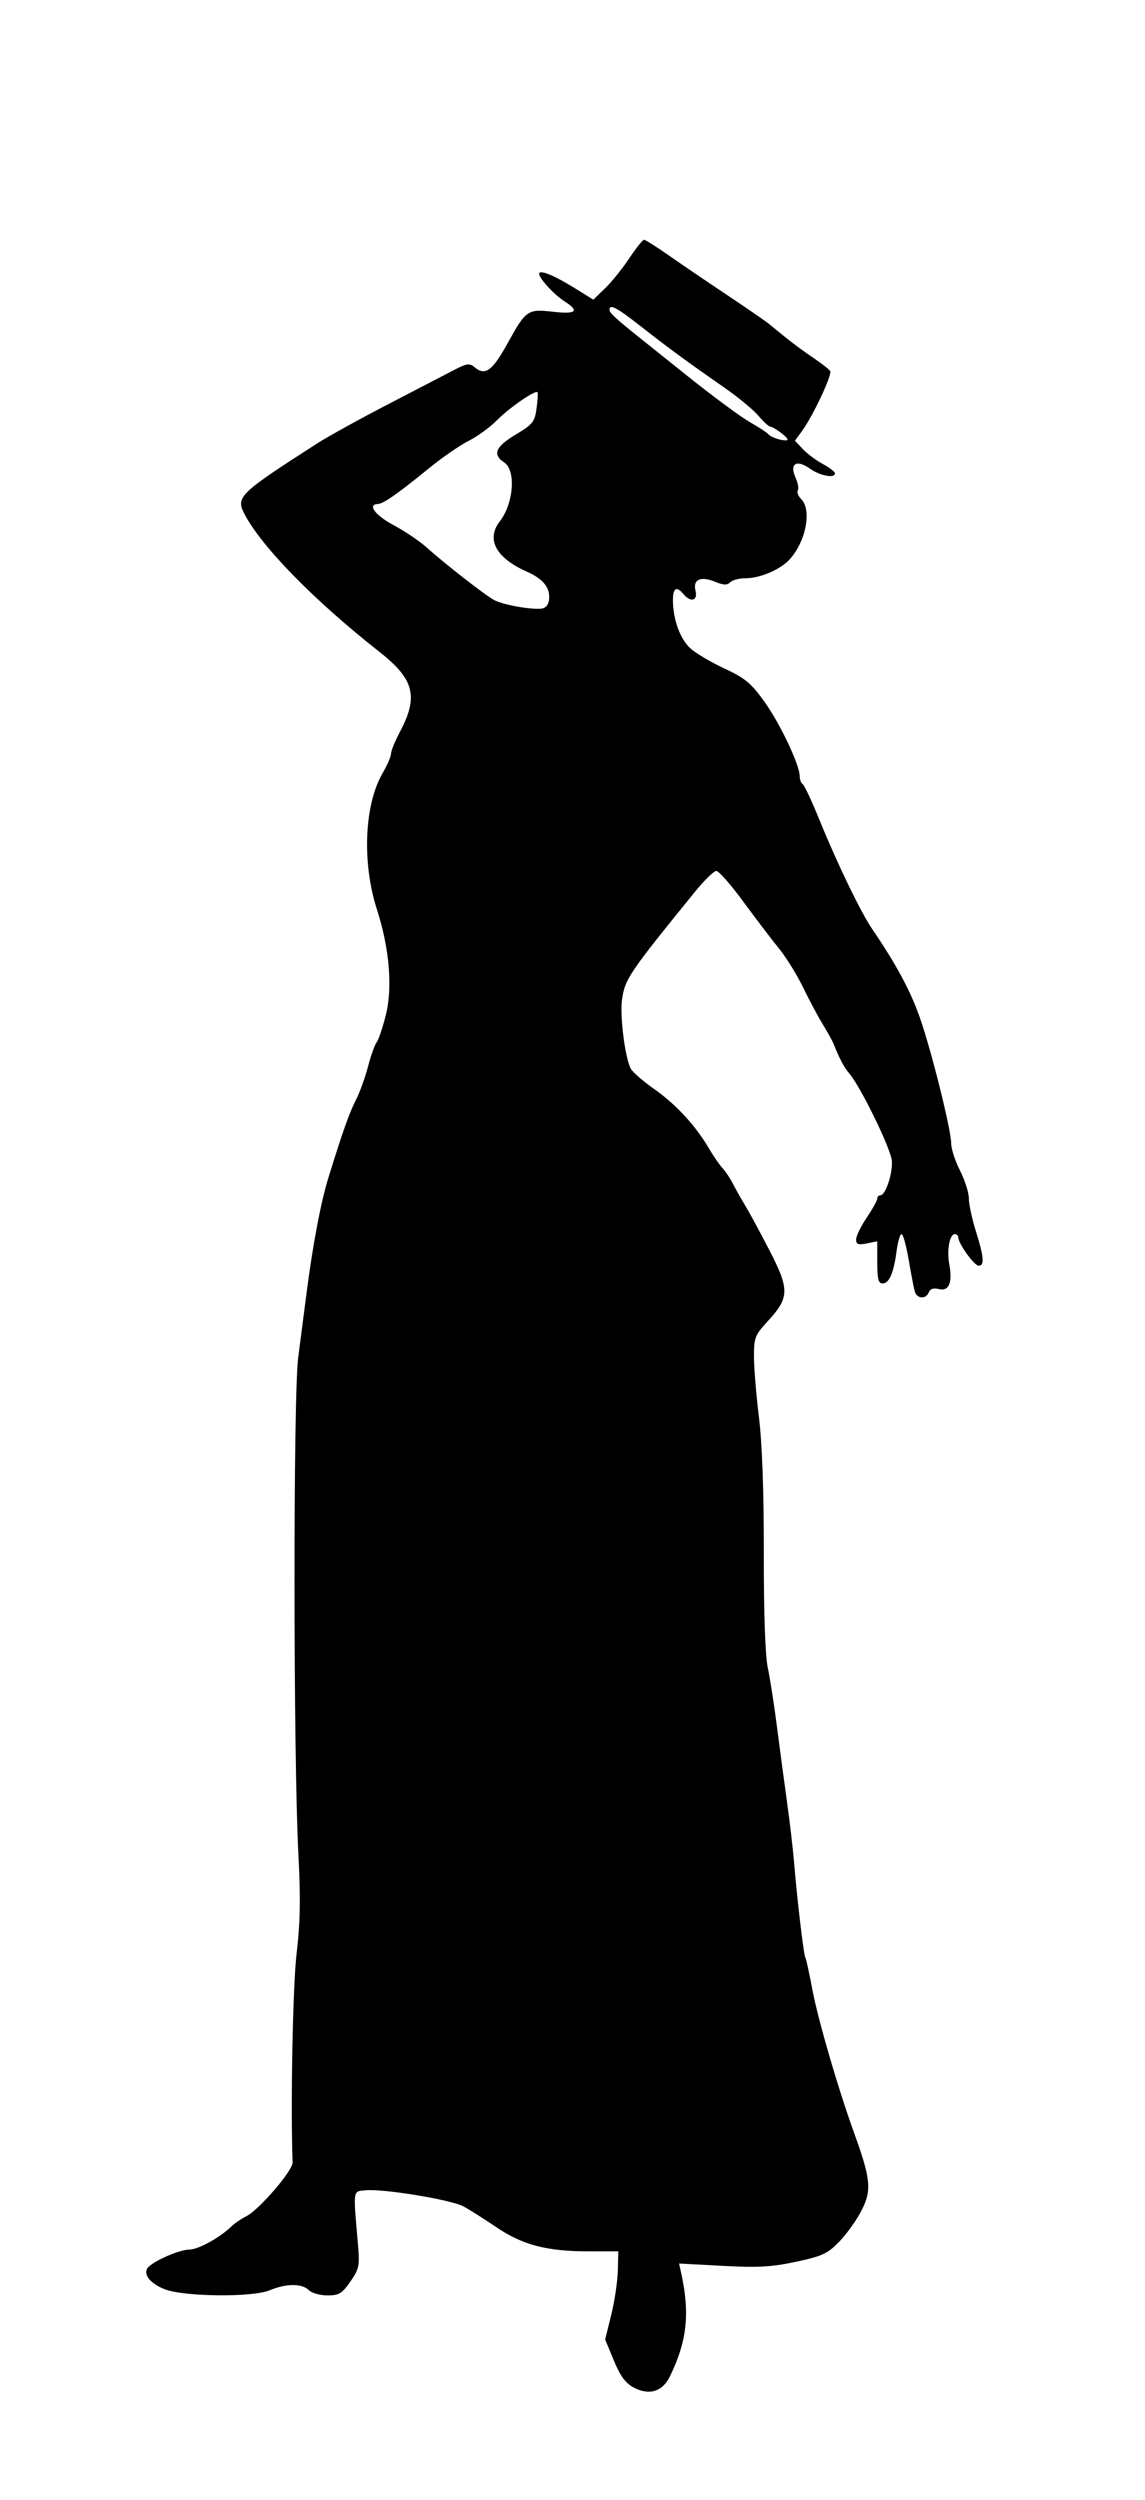 <?xml version="1.0" encoding="UTF-8"?>
<svg version="1.1" viewBox="0 0 304.69 664.69" xmlns="http://www.w3.org/2000/svg">
<path d="m168.68 634.83c-2.208-1.145-3.588-3.006-5.316-7.167l-2.333-5.62 1.623-6.567c0.892-3.612 1.68-8.887 1.751-11.723l0.128-5.156-7.969-7.8e-4c-11.026-9.4e-4 -17.508-1.694-24.433-6.381-3.194-2.162-7.13-4.656-8.747-5.543-3.259-1.787-21.332-4.768-26.113-4.307-3.414 0.329-3.303-0.442-2.034 14.187 0.512 5.897 0.356 6.678-2 10.078-2.212 3.192-3.03 3.686-6.11 3.686-1.956 0-4.188-0.633-4.962-1.406-1.811-1.811-6.014-1.792-10.418 0.049-4.573 1.911-22.811 1.72-27.946-0.292-3.7-1.45-5.683-3.841-4.595-5.541 1.104-1.724 8.418-4.997 11.164-4.997 2.41 0 8.279-3.254 11.359-6.298 0.693-0.685 2.428-1.849 3.854-2.587 3.444-1.781 12.355-12.142 12.277-14.275-0.559-15.237 0.053-47.076 1.069-55.59 0.965-8.083 1.084-14.653 0.478-26.25-1.354-25.891-1.394-121.92-0.055-132.19 0.639-4.898 1.623-12.492 2.188-16.875 1.68-13.04 3.838-24.455 5.849-30.938 3.854-12.424 5.541-17.181 7.338-20.705 1.014-1.987 2.464-5.997 3.223-8.909 0.759-2.913 1.782-5.782 2.274-6.375 0.492-0.593 1.595-3.866 2.451-7.274 1.832-7.292 0.952-17.736-2.356-27.987-4.018-12.449-3.392-27.868 1.472-36.261 1.249-2.154 2.27-4.517 2.27-5.251 0-0.734 1.053-3.314 2.339-5.734 5-9.404 3.842-14.013-5.334-21.227-17.53-13.782-31.536-28.086-36.067-36.834-2.291-4.423-1.265-5.41 19.375-18.65 2.836-1.819 11.273-6.48 18.75-10.356 7.477-3.877 15.403-7.989 17.614-9.138 3.543-1.841 4.21-1.929 5.625-0.735 2.726 2.3 4.679 0.885 8.61-6.236 5.003-9.063 5.388-9.333 12.221-8.56 6.172 0.698 7.119-0.161 3.04-2.759-2.742-1.747-6.707-6.032-6.763-7.308-0.055-1.243 3.82 0.291 9.303 3.683l5.118 3.166 3.145-3.041c1.73-1.673 4.617-5.256 6.417-7.963 1.8-2.707 3.566-4.921 3.925-4.921 0.359 6.42e-4 3.395 1.919 6.747 4.264 3.352 2.344 10.269 7.042 15.373 10.439 5.103 3.397 10.121 6.857 11.149 7.689 1.029 0.832 3.181 2.58 4.784 3.884 1.602 1.304 4.724 3.589 6.939 5.078 2.214 1.489 4.261 3.088 4.549 3.555 0.589 0.952-4.606 11.995-7.5 15.942l-1.884 2.57 2.096 2.231c1.153 1.227 3.55 3.014 5.327 3.971 1.777 0.957 3.231 2.066 3.231 2.464 0 1.434-3.987 0.683-6.724-1.266-3.543-2.523-5.448-1.248-3.738 2.504 0.611 1.342 0.868 2.833 0.571 3.314-0.297 0.481 0.119 1.534 0.926 2.341 2.878 2.878 1.178 11.46-3.189 16.102-2.524 2.683-7.831 4.918-11.678 4.918-1.639 0-3.462 0.483-4.052 1.073-0.805 0.805-1.783 0.779-3.921-0.107-3.902-1.616-6.059-0.672-5.307 2.324 0.674 2.687-1.271 3.252-3.2 0.929-1.845-2.223-2.813-1.657-2.807 1.641 8e-3 4.98 1.855 10.151 4.524 12.67 1.376 1.299 5.455 3.733 9.065 5.409 5.579 2.591 7.187 3.916 10.728 8.838 4.186 5.818 9.428 16.871 9.428 19.877 0 0.887 0.355 1.832 0.789 2.1 0.434 0.268 2.384 4.406 4.333 9.196 4.816 11.834 11.083 24.807 14.173 29.339 6.438 9.444 10.242 16.531 12.738 23.734 3.157 9.112 8.28 29.752 8.28 33.361 0 1.371 1.055 4.575 2.344 7.119s2.344 5.867 2.344 7.385c0 1.518 0.838 5.434 1.863 8.703 2.165 6.907 2.347 9.24 0.715 9.184-1.184-0.04-5.391-5.912-5.391-7.525 0-0.48-0.414-0.872-0.92-0.872-1.389 0-2.178 4.281-1.477 8.016 0.912 4.862-0.091 7.269-2.75 6.601-1.43-0.359-2.339-0.069-2.695 0.858-0.737 1.921-3.18 1.764-3.743-0.241-0.254-0.902-0.982-4.699-1.62-8.438-0.637-3.738-1.487-6.797-1.889-6.797s-0.992 2.004-1.313 4.453c-0.766 5.855-1.978 8.672-3.731 8.672-1.118 0-1.426-1.212-1.426-5.602v-5.602l-2.812 0.562c-2.258 0.452-2.812 0.243-2.812-1.059 0-0.892 1.266-3.497 2.812-5.789 1.547-2.292 2.812-4.568 2.812-5.058s0.371-0.89 0.824-0.89c1.368 0 3.302-5.736 3.074-9.116-0.211-3.133-8.223-19.604-11.298-23.227-1.438-1.694-2.642-3.957-4.24-7.969-0.308-0.773-1.595-3.094-2.86-5.156-1.265-2.062-3.629-6.492-5.253-9.844-1.625-3.352-4.504-7.992-6.398-10.312-1.894-2.32-6.153-7.91-9.464-12.422-3.311-4.512-6.551-8.203-7.2-8.203s-3.199 2.484-5.667 5.52c-17.524 21.555-18.606 23.146-19.416 28.549-0.646 4.306 0.769 15.622 2.313 18.508 0.495 0.924 3.337 3.391 6.317 5.481 5.7 3.998 10.977 9.726 14.472 15.709 1.149 1.967 2.771 4.322 3.604 5.233 0.833 0.911 2.1 2.809 2.815 4.219 0.715 1.409 2.198 4.039 3.295 5.844 1.097 1.805 4.007 7.184 6.466 11.954 5.296 10.27 5.243 12.448-0.453 18.627-3.472 3.766-3.746 4.462-3.739 9.476 4e-3 2.976 0.604 10.263 1.334 16.193 0.856 6.957 1.313 19.759 1.29 36.094-0.023 15.851 0.373 27.24 1.058 30.469 0.601 2.836 1.688 9.797 2.415 15.469 0.727 5.672 1.939 14.742 2.693 20.156s1.596 12.586 1.87 15.938c0.79 9.67 2.57 24.736 3.005 25.44 0.219 0.354 1.055 4.161 1.859 8.461 1.503 8.041 6.877 26.465 11.232 38.503 4.321 11.944 4.604 14.936 1.915 20.242-1.282 2.53-3.934 6.263-5.895 8.296-3.135 3.252-4.523 3.904-11.533 5.413-6.482 1.396-10.133 1.6-19.566 1.097l-11.598-0.619 0.569 2.599c2.346 10.716 1.546 18.03-2.997 27.383-1.978 4.073-5.455 5.164-9.605 3.012zm-22.604-475.17c0.465-3.267-1.397-5.686-5.913-7.684-8.185-3.62-10.858-8.584-7.18-13.332 3.705-4.782 4.376-13.563 1.198-15.673-3.204-2.127-2.361-4.186 3.037-7.415 4.566-2.731 5.079-3.376 5.565-6.998 0.294-2.194 0.405-4.12 0.246-4.278-0.615-0.615-7.547 4.17-10.752 7.422-1.853 1.881-5.255 4.362-7.559 5.514s-7.1 4.465-10.657 7.362c-8.249 6.718-12.041 9.364-13.513 9.432-2.866 0.132-0.719 2.998 4.219 5.633 2.965 1.582 6.912 4.243 8.771 5.914 4.849 4.359 15.371 12.56 17.901 13.953 2.254 1.241 9.248 2.551 12.469 2.336 1.167-0.078 1.986-0.904 2.168-2.186zm62.051-44.345c-1.289-1.008-2.687-1.843-3.107-1.854-0.42-0.011-1.853-1.315-3.184-2.897-1.331-1.582-5.417-4.959-9.08-7.505-10.092-7.014-14.552-10.28-22.042-16.141-6.709-5.249-8.524-6.207-8.524-4.498 0 0.744 1.726 2.347 7.5 6.963 0.773 0.618 6.78 5.42 13.348 10.67 6.568 5.25 13.951 10.707 16.406 12.125 2.455 1.419 4.675 2.853 4.933 3.187 0.624 0.808 2.944 1.665 4.688 1.731 0.901 0.034 0.565-0.605-0.938-1.78z"/>
</svg>

